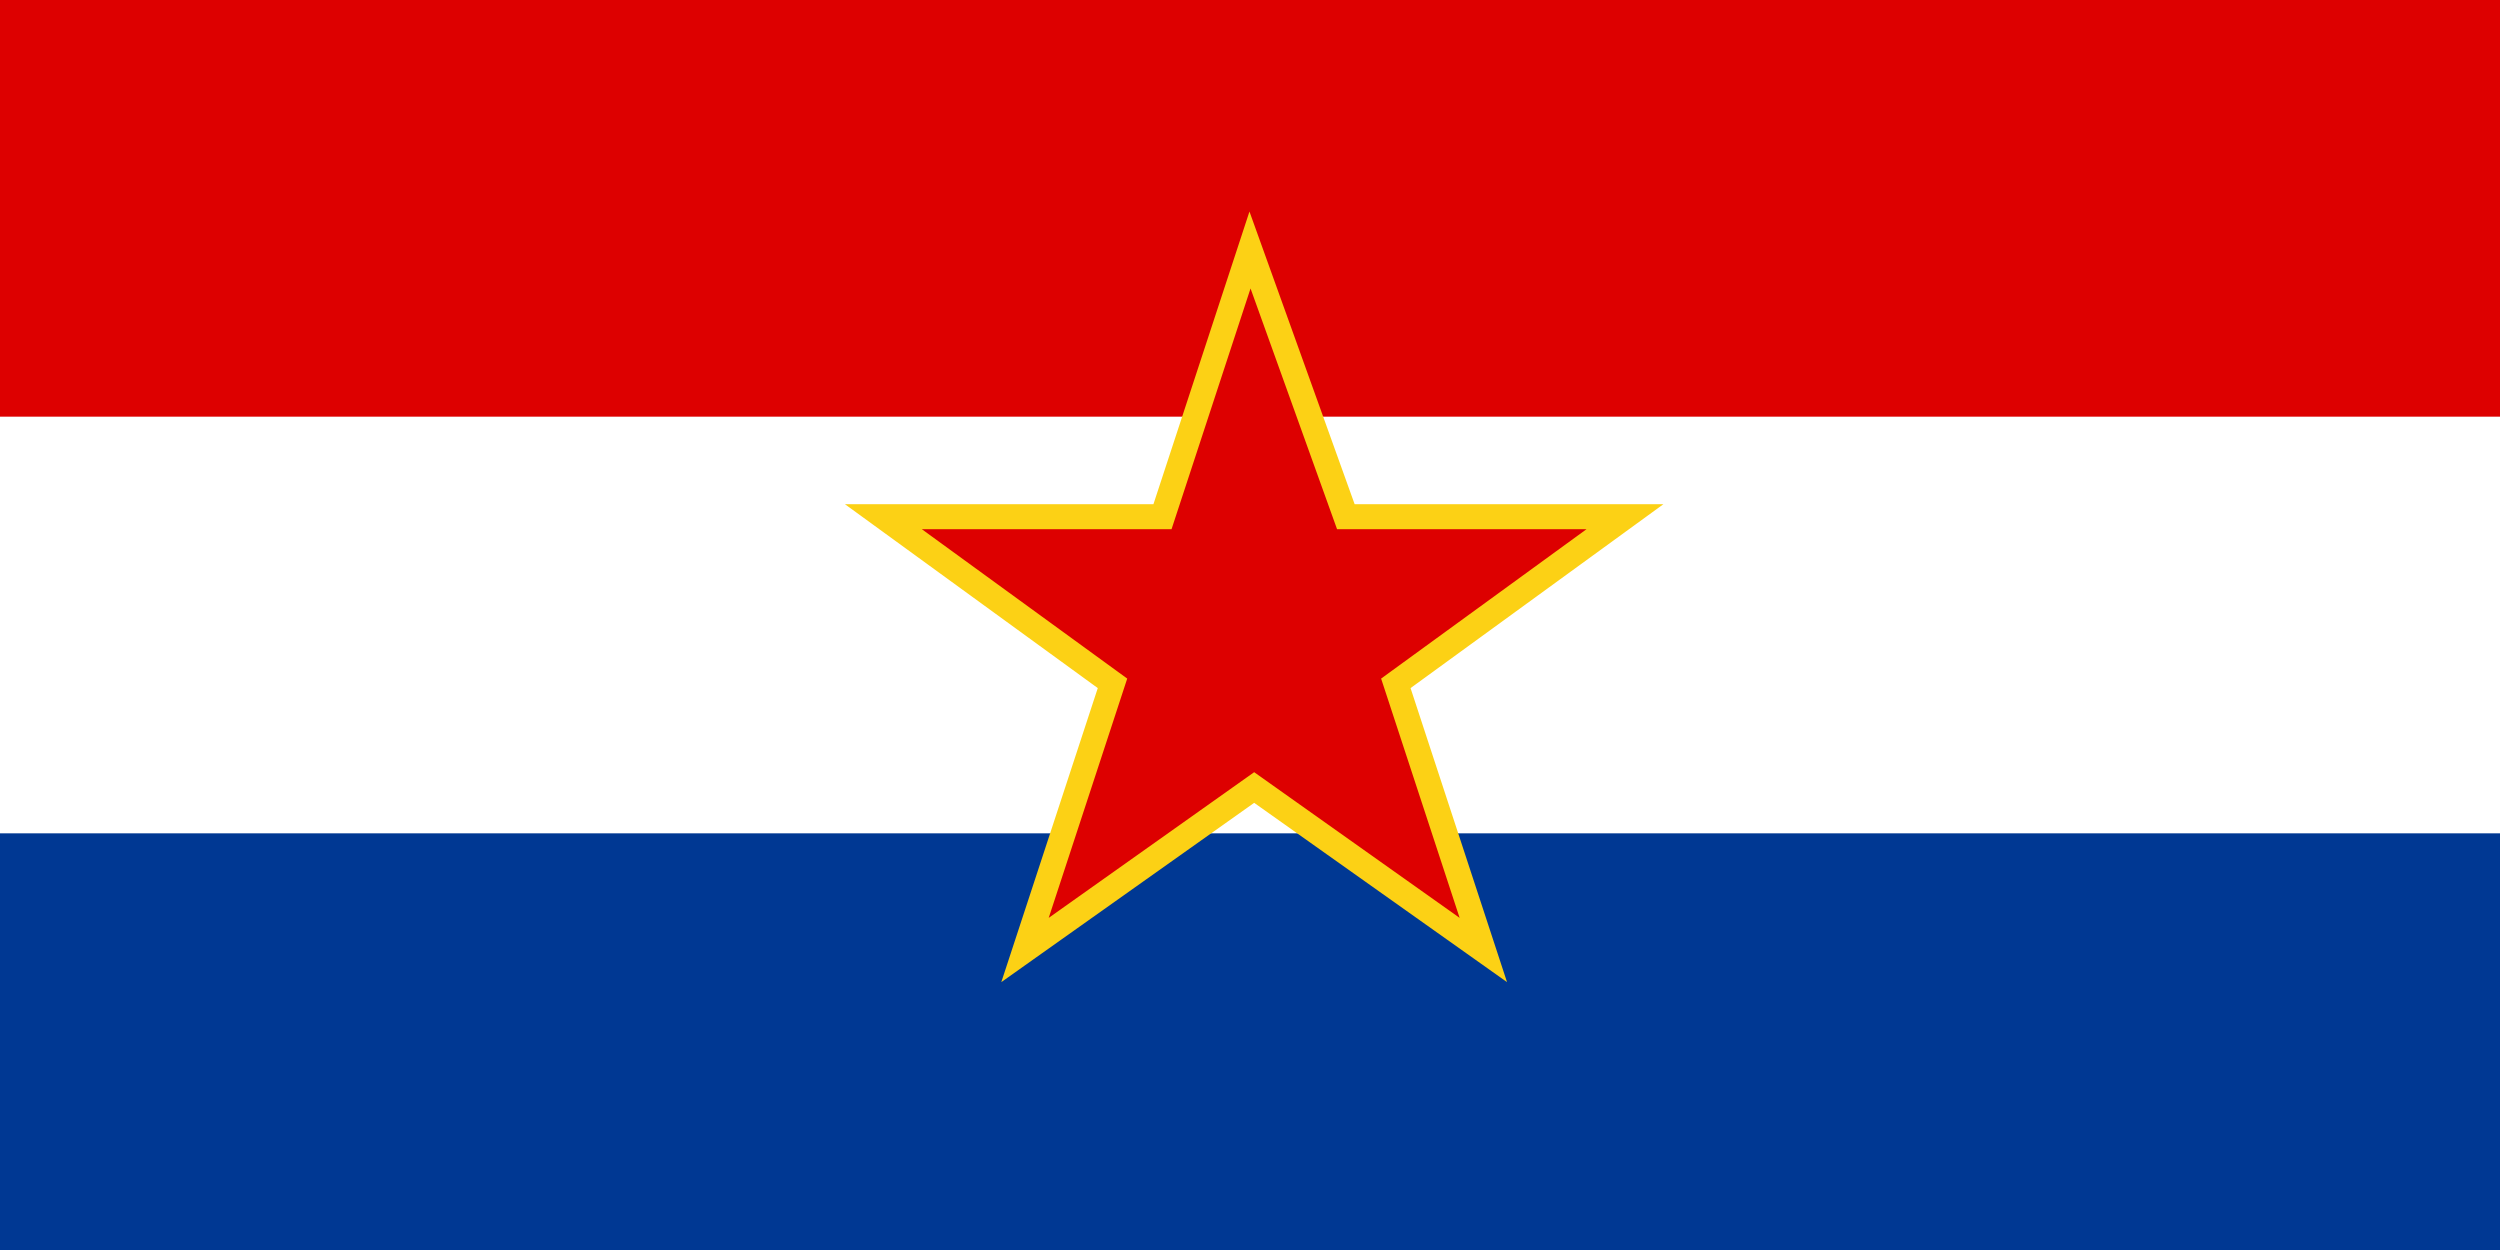 <?xml version="1.0" encoding="UTF-8"?>
<!DOCTYPE svg PUBLIC "-//W3C//DTD SVG 1.1//EN" "http://www.w3.org/Graphics/SVG/1.1/DTD/svg11.dtd">
<svg xmlns="http://www.w3.org/2000/svg" version="1.1" width="600" height="300">
<rect width="600" height="300" x="0" y="0" style="fill:#dd0000" />
<rect width="600" height="200" x="0" y="100" style="fill:#ffffff" />
<rect width="600" height="100" x="0" y="200" style="fill:#003893" />
<path d="m 300,60 -21,64 -67,0 55,40 -21,64 55,-39 55,39 -21,-64 55,-40 -67,0 z" style="fill:#dd0000;stroke:#fcd115;stroke-width:6" />
</svg>
